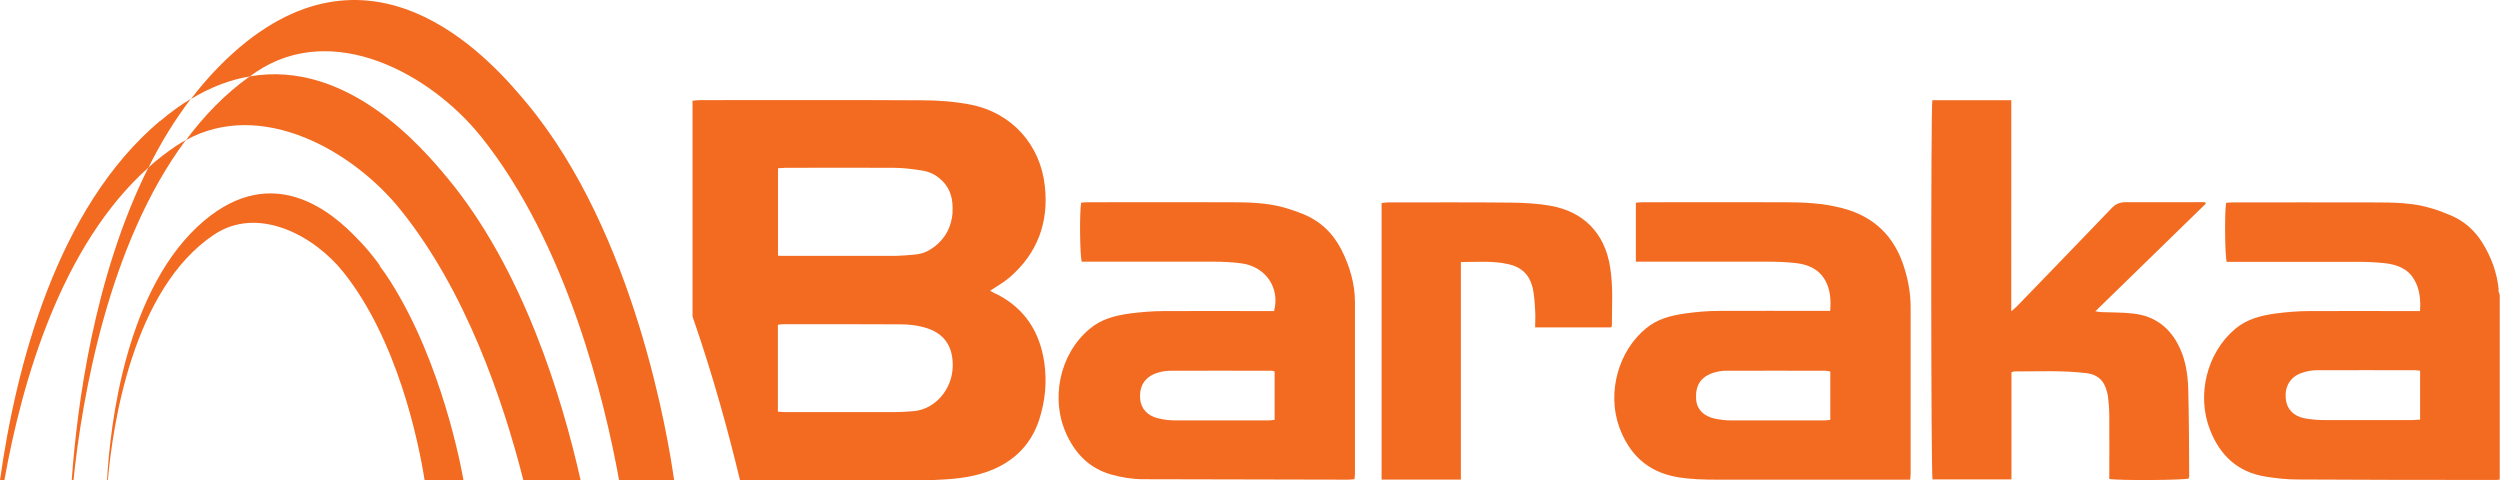 <svg xmlns="http://www.w3.org/2000/svg" xmlns:xlink="http://www.w3.org/1999/xlink" id="Layer_2" data-name="Layer 2" width="284.42" height="54.63" viewBox="0 0 284.42 54.63"><defs><style>      .cls-1 {        clip-path: url(#clippath);      }      .cls-2 {        fill: none;      }      .cls-2, .cls-3 {        stroke-width: 0px;      }      .cls-3 {        fill: #f26b21;      }    </style><clipPath id="clippath"><rect class="cls-2" width="284.42" height="54.63"></rect></clipPath></defs><g id="Layer_1-2" data-name="Layer 1"><g class="cls-1"><g><path class="cls-3" d="M16.89,19.04c-6.21,12.4-8.14,27.27-8.73,35.59h.2c.97-9.34,3.94-26.84,12.78-38.7-.36.2-.73.43-1.09.66-1.11.75-2.18,1.56-3.17,2.47"></path><path class="cls-3" d="M54.68,15.48c9.86,12.29,14.15,30.24,15.75,39.15h6.26c-.63-4.56-4.42-28.09-16.77-42.91-3.54-4.24-16.66-19.79-32.62-6.37-2.06,1.75-3.92,3.74-5.58,5.92,2.31-1.41,4.56-2.22,6.71-2.58.23-.16.48-.34.7-.5,8.75-5.87,19.83.2,25.55,7.3Z"></path><path class="cls-3" d="M18.2,13.76C6.42,23.67,1.81,41.75,0,54.63h.5c2.04-11.45,6.53-26.77,16.39-35.57,1.38-2.77,2.97-5.4,4.81-7.8-1.16.68-2.31,1.52-3.49,2.52"></path><path class="cls-3" d="M21.15,15.94c8.57-4.72,19,1.16,24.46,7.98,7.32,9.11,11.56,21.38,13.94,30.74h6.51c-2.11-9.41-6.55-24.1-15.23-34.5-2.74-3.29-11.27-13.4-22.42-11.47-2.79,1.99-5.19,4.47-7.25,7.25Z"></path><path class="cls-3" d="M43.21,30.22s0-.02-.02-.05c-.07-.09-.11-.16-.18-.25-.66-.88-1.34-1.72-2.09-2.49-.02-.02-.05-.07-.09-.09l-.02-.02c-3.06-3.29-9.7-8.82-17.55-2.24-8.98,7.55-10.74,23.37-11.08,29.56h.09c.54-6.14,2.79-21.72,12.06-27.93,5.03-3.38,11.42.11,14.71,4.22,6.14,7.66,8.55,19.15,9.27,23.71h4.42s-1.86-11.31-7.19-20.74c-.7-1.25-1.47-2.49-2.36-3.67"></path><path class="cls-3" d="M143.99,35.39c-3.85,0-7.68-.02-11.54,0-1.29,0-2.61.11-3.88.27-1.68.23-3.29.63-4.62,1.77-3.45,2.88-4.53,8.14-2.49,12.24,1.04,2.13,2.63,3.65,4.94,4.31,1.2.34,2.43.54,3.67.54,7.75,0,15.48.05,23.24.05.25,0,.5-.02.79-.05,0-.2.05-.39.05-.54v-19.59c0-2.11-.59-4.1-1.54-5.98-.97-1.9-2.43-3.29-4.42-4.08-.61-.25-1.25-.45-1.88-.66-2.13-.63-4.33-.66-6.53-.66-5.35-.02-10.7,0-16.03,0-.25,0-.5.02-.75.05-.2,1.11-.14,6.08.07,6.71h14.98c1.04,0,2.09.05,3.11.18,2.81.34,4.49,2.77,3.79,5.44h-.95ZM145.01,47.76c-.23.02-.45.07-.68.07h-10.56c-.66,0-1.34-.07-1.97-.23-1.25-.27-1.99-1.11-2.09-2.22-.11-1.38.48-2.4,1.72-2.88.52-.2,1.13-.32,1.7-.32,3.83-.02,7.68,0,11.52,0,.09,0,.16.02.36.07v5.53-.02Z"></path><path class="cls-3" d="M174.36,32.67c.18.86.25,1.77.29,2.65.05.63,0,1.25,0,1.93h8.64s.09-.16.09-.2c0-2.22.16-4.44-.2-6.66-.63-4.01-3.17-6.35-6.8-6.98-1.5-.27-3.04-.34-4.58-.36-4.65-.05-9.29-.02-13.96-.02-.23,0-.43.05-.66.07v31.46h9.02v-24.75c1.88,0,3.67-.16,5.44.25,1.43.32,2.38,1.2,2.7,2.63"></path><path class="cls-3" d="M217.32,54.61c0-.32.05-.48.05-.66v-18.97c0-1.52-.25-2.99-.7-4.44-1.09-3.6-3.42-5.92-7.12-6.87-2.18-.57-4.4-.66-6.62-.66-5.35-.02-10.68,0-16.03,0-.25,0-.5.02-.79.05v6.71h15.1c1.04,0,2.09.05,3.11.16,1.36.16,2.58.66,3.31,1.93.61,1.07.68,2.22.59,3.51h-1.09c-3.83,0-7.68-.02-11.52,0-1.29,0-2.61.11-3.88.29-1.61.23-3.17.61-4.47,1.7-3.13,2.56-4.44,7.25-3.06,11.18,1.11,3.08,3.17,5.1,6.48,5.71,1.59.29,3.15.32,4.74.32h21.9v.05ZM208.23,47.76c-.23.02-.45.07-.68.07h-10.56c-.63,0-1.27-.07-1.88-.2-1.31-.27-2.09-1.11-2.15-2.24-.09-1.47.48-2.43,1.79-2.92.5-.18,1.07-.29,1.61-.29,3.79-.02,7.55,0,11.33,0,.16,0,.34.05.54.09v5.53-.02Z"></path><path class="cls-3" d="M228.88,42.35c.14-.07.2-.09.25-.09,2.77,0,5.55-.14,8.3.2,1.04.14,1.77.66,2.13,1.65.11.29.2.61.25.91.09.75.16,1.5.16,2.24.02,2.4,0,4.81,0,7.23,1.18.2,8.46.14,9.04-.05,0-.09.05-.18.05-.25-.02-3.33-.02-6.64-.11-9.97-.05-1.56-.27-3.11-.93-4.56-1.04-2.31-2.81-3.72-5.35-3.99-1.18-.14-2.36-.11-3.54-.16-.2,0-.41-.05-.75-.09,4.26-4.15,8.41-8.18,12.56-12.24-.02-.07-.05-.11-.07-.18h-.84c-2.72,0-5.44.02-8.16,0-.7,0-1.18.2-1.65.7-3.54,3.69-7.1,7.37-10.65,11.04-.18.2-.41.36-.75.68V11.4h-8.98c-.18.91-.16,42.53.02,43.14h8.98v-12.2h.05Z"></path><path class="cls-3" d="M284.28,33.03c-.18-1.97-.84-3.76-1.88-5.44-.86-1.36-1.99-2.38-3.47-3.04-.75-.32-1.5-.61-2.27-.84-2.15-.66-4.37-.68-6.62-.68-5.35-.02-10.68,0-16.03,0-.25,0-.5.02-.75.05-.18,1.07-.14,6.05.07,6.71h14.96c1.04,0,2.09.05,3.11.16,1.31.16,2.54.61,3.26,1.86.63,1.09.75,2.27.66,3.58h-1.09c-3.85,0-7.68-.02-11.52,0-1.27,0-2.54.11-3.79.27-1.68.23-3.29.63-4.62,1.75-3.22,2.7-4.44,7.53-2.86,11.52,1.13,2.88,3.13,4.76,6.23,5.28,1.22.2,2.47.34,3.69.34,7.57.05,15.14.05,22.69.05.11,0,.23-.02.34-.05v-20.99c-.05-.18-.14-.39-.16-.57M275.33,47.74c-.32,0-.61.05-.88.05h-10.04c-.75,0-1.5-.07-2.24-.2-1.29-.27-2.04-1.11-2.13-2.29-.11-1.34.52-2.4,1.77-2.86.57-.2,1.18-.32,1.77-.32,3.72-.02,7.46,0,11.18,0,.16,0,.34.05.57.05v5.58h.02Z"></path><path class="cls-3" d="M113.3,33.44c-.23-.11-.43-.25-.66-.36.77-.52,1.56-.95,2.22-1.52,3.17-2.74,4.47-6.26,4.01-10.38-.5-4.72-3.76-8.34-8.41-9.27-1.84-.36-3.72-.5-5.6-.5-8.43-.05-16.87-.02-25.3-.02-.25,0-.5.05-.77.07v24.55c2.33,6.71,4.08,13.12,5.4,18.63h19.7c1.04,0,2.09,0,3.13-.07,2.06-.09,4.08-.36,6.01-1.18,2.54-1.11,4.31-2.95,5.19-5.62.68-2.11.91-4.28.59-6.51-.52-3.54-2.24-6.19-5.46-7.82M104,46.77c-.73.07-1.43.11-2.15.11h-12.56c-.25,0-.5-.02-.79-.05v-9.88c.2-.02.43-.07.63-.07,4.42,0,8.84,0,13.26.02.91,0,1.86.09,2.74.34,2.27.61,3.31,2.13,3.26,4.47-.07,2.58-1.97,4.81-4.37,5.06M108.38,24.12c-.11,1.63-.79,2.99-2.13,3.99-.61.45-1.29.77-2.06.84-.75.07-1.5.14-2.24.16h-12.74c-.2,0-.41,0-.7-.02v-9.95c.34,0,.61-.05.88-.05,4.08,0,8.16-.02,12.22,0,1.11,0,2.24.14,3.35.32.84.14,1.59.52,2.2,1.13,1.02.97,1.29,2.24,1.2,3.58"></path></g></g></g></svg>